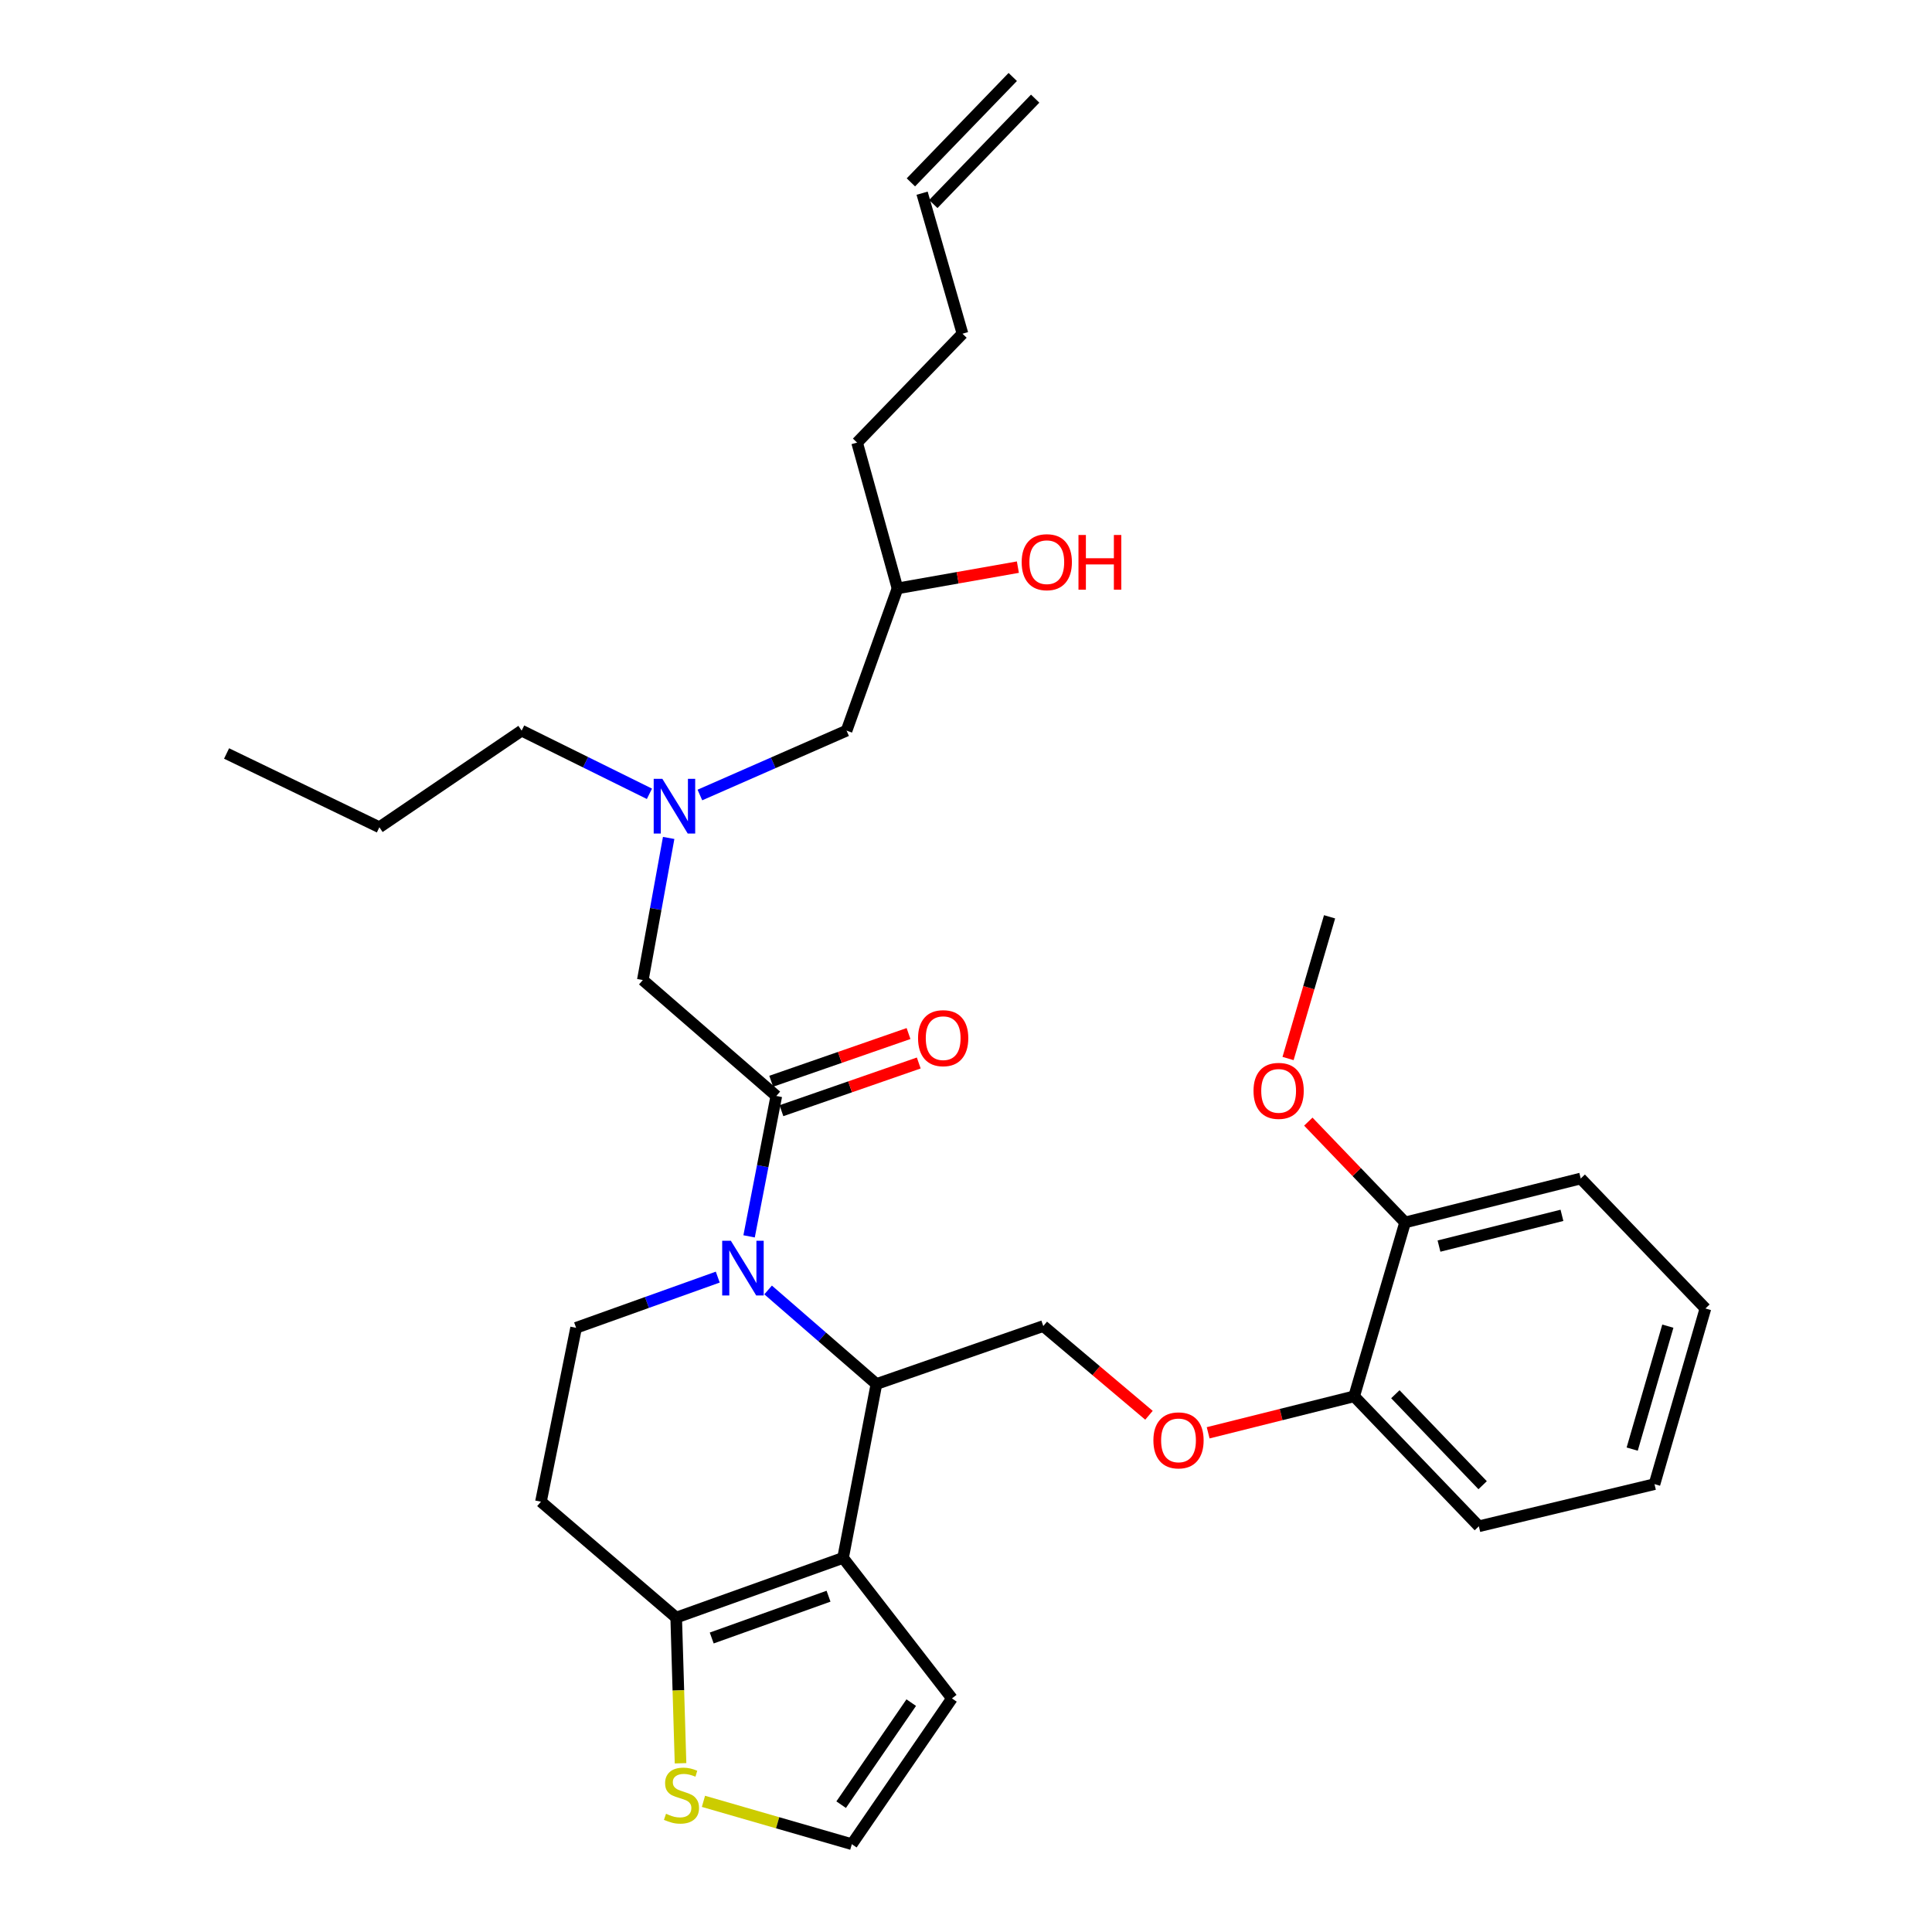 <?xml version='1.0' encoding='iso-8859-1'?>
<svg version='1.1' baseProfile='full'
              xmlns='http://www.w3.org/2000/svg'
                      xmlns:rdkit='http://www.rdkit.org/xml'
                      xmlns:xlink='http://www.w3.org/1999/xlink'
                  xml:space='preserve'
width='1000px' height='1000px' viewBox='0 0 1000 1000'>
<!-- END OF HEADER -->
<rect style='opacity:1.0;fill:#FFFFFF;stroke:none' width='1000' height='1000' x='0' y='0'> </rect>
<path class='bond-0' d='M 336.146,410.873 L 303.074,394.526' style='fill:none;fill-rule:evenodd;stroke:#0000FF;stroke-width:6px;stroke-linecap:butt;stroke-linejoin:miter;stroke-opacity:1' />
<path class='bond-0' d='M 303.074,394.526 L 270.002,378.18' style='fill:none;fill-rule:evenodd;stroke:#000000;stroke-width:6px;stroke-linecap:butt;stroke-linejoin:miter;stroke-opacity:1' />
<path class='bond-1' d='M 362.264,411.492 L 400.224,394.836' style='fill:none;fill-rule:evenodd;stroke:#0000FF;stroke-width:6px;stroke-linecap:butt;stroke-linejoin:miter;stroke-opacity:1' />
<path class='bond-1' d='M 400.224,394.836 L 438.184,378.18' style='fill:none;fill-rule:evenodd;stroke:#000000;stroke-width:6px;stroke-linecap:butt;stroke-linejoin:miter;stroke-opacity:1' />
<path class='bond-2' d='M 346.1,433.718 L 339.412,470.494' style='fill:none;fill-rule:evenodd;stroke:#0000FF;stroke-width:6px;stroke-linecap:butt;stroke-linejoin:miter;stroke-opacity:1' />
<path class='bond-2' d='M 339.412,470.494 L 332.723,507.27' style='fill:none;fill-rule:evenodd;stroke:#000000;stroke-width:6px;stroke-linecap:butt;stroke-linejoin:miter;stroke-opacity:1' />
<path class='bond-3' d='M 438.184,378.18 L 464.547,304.549' style='fill:none;fill-rule:evenodd;stroke:#000000;stroke-width:6px;stroke-linecap:butt;stroke-linejoin:miter;stroke-opacity:1' />
<path class='bond-4' d='M 464.547,304.549 L 495.701,299.049' style='fill:none;fill-rule:evenodd;stroke:#000000;stroke-width:6px;stroke-linecap:butt;stroke-linejoin:miter;stroke-opacity:1' />
<path class='bond-4' d='M 495.701,299.049 L 526.855,293.548' style='fill:none;fill-rule:evenodd;stroke:#FF0000;stroke-width:6px;stroke-linecap:butt;stroke-linejoin:miter;stroke-opacity:1' />
<path class='bond-5' d='M 464.547,304.549 L 443.634,229.091' style='fill:none;fill-rule:evenodd;stroke:#000000;stroke-width:6px;stroke-linecap:butt;stroke-linejoin:miter;stroke-opacity:1' />
<path class='bond-6' d='M 443.634,229.091 L 498.18,172.725' style='fill:none;fill-rule:evenodd;stroke:#000000;stroke-width:6px;stroke-linecap:butt;stroke-linejoin:miter;stroke-opacity:1' />
<path class='bond-7' d='M 498.18,172.725 L 477.276,100' style='fill:none;fill-rule:evenodd;stroke:#000000;stroke-width:6px;stroke-linecap:butt;stroke-linejoin:miter;stroke-opacity:1' />
<path class='bond-8' d='M 483.077,105.607 L 535.803,51.062' style='fill:none;fill-rule:evenodd;stroke:#000000;stroke-width:6px;stroke-linecap:butt;stroke-linejoin:miter;stroke-opacity:1' />
<path class='bond-8' d='M 471.476,94.393 L 524.202,39.847' style='fill:none;fill-rule:evenodd;stroke:#000000;stroke-width:6px;stroke-linecap:butt;stroke-linejoin:miter;stroke-opacity:1' />
<path class='bond-9' d='M 270.002,378.18 L 196.363,428.181' style='fill:none;fill-rule:evenodd;stroke:#000000;stroke-width:6px;stroke-linecap:butt;stroke-linejoin:miter;stroke-opacity:1' />
<path class='bond-10' d='M 196.363,428.181 L 117.274,390.003' style='fill:none;fill-rule:evenodd;stroke:#000000;stroke-width:6px;stroke-linecap:butt;stroke-linejoin:miter;stroke-opacity:1' />
<path class='bond-11' d='M 397.572,667.68 L 425.605,692.022' style='fill:none;fill-rule:evenodd;stroke:#0000FF;stroke-width:6px;stroke-linecap:butt;stroke-linejoin:miter;stroke-opacity:1' />
<path class='bond-11' d='M 425.605,692.022 L 453.638,716.364' style='fill:none;fill-rule:evenodd;stroke:#000000;stroke-width:6px;stroke-linecap:butt;stroke-linejoin:miter;stroke-opacity:1' />
<path class='bond-12' d='M 387.729,639.939 L 394.773,603.607' style='fill:none;fill-rule:evenodd;stroke:#0000FF;stroke-width:6px;stroke-linecap:butt;stroke-linejoin:miter;stroke-opacity:1' />
<path class='bond-12' d='M 394.773,603.607 L 401.818,567.275' style='fill:none;fill-rule:evenodd;stroke:#000000;stroke-width:6px;stroke-linecap:butt;stroke-linejoin:miter;stroke-opacity:1' />
<path class='bond-13' d='M 371.511,661.032 L 334.848,674.154' style='fill:none;fill-rule:evenodd;stroke:#0000FF;stroke-width:6px;stroke-linecap:butt;stroke-linejoin:miter;stroke-opacity:1' />
<path class='bond-13' d='M 334.848,674.154 L 298.185,687.275' style='fill:none;fill-rule:evenodd;stroke:#000000;stroke-width:6px;stroke-linecap:butt;stroke-linejoin:miter;stroke-opacity:1' />
<path class='bond-14' d='M 404.465,574.896 L 440.006,562.549' style='fill:none;fill-rule:evenodd;stroke:#000000;stroke-width:6px;stroke-linecap:butt;stroke-linejoin:miter;stroke-opacity:1' />
<path class='bond-14' d='M 440.006,562.549 L 475.547,550.203' style='fill:none;fill-rule:evenodd;stroke:#FF0000;stroke-width:6px;stroke-linecap:butt;stroke-linejoin:miter;stroke-opacity:1' />
<path class='bond-14' d='M 399.17,559.654 L 434.711,547.308' style='fill:none;fill-rule:evenodd;stroke:#000000;stroke-width:6px;stroke-linecap:butt;stroke-linejoin:miter;stroke-opacity:1' />
<path class='bond-14' d='M 434.711,547.308 L 470.252,534.961' style='fill:none;fill-rule:evenodd;stroke:#FF0000;stroke-width:6px;stroke-linecap:butt;stroke-linejoin:miter;stroke-opacity:1' />
<path class='bond-15' d='M 401.818,567.275 L 332.723,507.27' style='fill:none;fill-rule:evenodd;stroke:#000000;stroke-width:6px;stroke-linecap:butt;stroke-linejoin:miter;stroke-opacity:1' />
<path class='bond-16' d='M 453.638,716.364 L 436.365,806.362' style='fill:none;fill-rule:evenodd;stroke:#000000;stroke-width:6px;stroke-linecap:butt;stroke-linejoin:miter;stroke-opacity:1' />
<path class='bond-17' d='M 453.638,716.364 L 539.997,686.361' style='fill:none;fill-rule:evenodd;stroke:#000000;stroke-width:6px;stroke-linecap:butt;stroke-linejoin:miter;stroke-opacity:1' />
<path class='bond-18' d='M 298.185,687.275 L 279.997,777.274' style='fill:none;fill-rule:evenodd;stroke:#000000;stroke-width:6px;stroke-linecap:butt;stroke-linejoin:miter;stroke-opacity:1' />
<path class='bond-19' d='M 279.997,777.274 L 349.997,837.27' style='fill:none;fill-rule:evenodd;stroke:#000000;stroke-width:6px;stroke-linecap:butt;stroke-linejoin:miter;stroke-opacity:1' />
<path class='bond-20' d='M 436.365,806.362 L 349.997,837.27' style='fill:none;fill-rule:evenodd;stroke:#000000;stroke-width:6px;stroke-linecap:butt;stroke-linejoin:miter;stroke-opacity:1' />
<path class='bond-20' d='M 428.846,826.19 L 368.388,847.825' style='fill:none;fill-rule:evenodd;stroke:#000000;stroke-width:6px;stroke-linecap:butt;stroke-linejoin:miter;stroke-opacity:1' />
<path class='bond-21' d='M 436.365,806.362 L 492.73,879.096' style='fill:none;fill-rule:evenodd;stroke:#000000;stroke-width:6px;stroke-linecap:butt;stroke-linejoin:miter;stroke-opacity:1' />
<path class='bond-22' d='M 349.997,837.27 L 351.119,874.971' style='fill:none;fill-rule:evenodd;stroke:#000000;stroke-width:6px;stroke-linecap:butt;stroke-linejoin:miter;stroke-opacity:1' />
<path class='bond-22' d='M 351.119,874.971 L 352.242,912.671' style='fill:none;fill-rule:evenodd;stroke:#CCCC00;stroke-width:6px;stroke-linecap:butt;stroke-linejoin:miter;stroke-opacity:1' />
<path class='bond-23' d='M 364.105,932.372 L 402.507,943.459' style='fill:none;fill-rule:evenodd;stroke:#CCCC00;stroke-width:6px;stroke-linecap:butt;stroke-linejoin:miter;stroke-opacity:1' />
<path class='bond-23' d='M 402.507,943.459 L 440.909,954.545' style='fill:none;fill-rule:evenodd;stroke:#000000;stroke-width:6px;stroke-linecap:butt;stroke-linejoin:miter;stroke-opacity:1' />
<path class='bond-24' d='M 440.909,954.545 L 492.73,879.096' style='fill:none;fill-rule:evenodd;stroke:#000000;stroke-width:6px;stroke-linecap:butt;stroke-linejoin:miter;stroke-opacity:1' />
<path class='bond-24' d='M 435.382,934.093 L 471.657,881.278' style='fill:none;fill-rule:evenodd;stroke:#000000;stroke-width:6px;stroke-linecap:butt;stroke-linejoin:miter;stroke-opacity:1' />
<path class='bond-25' d='M 856.363,768.184 L 882.726,677.272' style='fill:none;fill-rule:evenodd;stroke:#000000;stroke-width:6px;stroke-linecap:butt;stroke-linejoin:miter;stroke-opacity:1' />
<path class='bond-25' d='M 844.821,750.054 L 863.275,686.415' style='fill:none;fill-rule:evenodd;stroke:#000000;stroke-width:6px;stroke-linecap:butt;stroke-linejoin:miter;stroke-opacity:1' />
<path class='bond-26' d='M 856.363,768.184 L 765.45,790.003' style='fill:none;fill-rule:evenodd;stroke:#000000;stroke-width:6px;stroke-linecap:butt;stroke-linejoin:miter;stroke-opacity:1' />
<path class='bond-27' d='M 594.707,732.544 L 567.352,709.453' style='fill:none;fill-rule:evenodd;stroke:#FF0000;stroke-width:6px;stroke-linecap:butt;stroke-linejoin:miter;stroke-opacity:1' />
<path class='bond-27' d='M 567.352,709.453 L 539.997,686.361' style='fill:none;fill-rule:evenodd;stroke:#000000;stroke-width:6px;stroke-linecap:butt;stroke-linejoin:miter;stroke-opacity:1' />
<path class='bond-28' d='M 625.34,741.617 L 663.125,732.172' style='fill:none;fill-rule:evenodd;stroke:#FF0000;stroke-width:6px;stroke-linecap:butt;stroke-linejoin:miter;stroke-opacity:1' />
<path class='bond-28' d='M 663.125,732.172 L 700.91,722.728' style='fill:none;fill-rule:evenodd;stroke:#000000;stroke-width:6px;stroke-linecap:butt;stroke-linejoin:miter;stroke-opacity:1' />
<path class='bond-29' d='M 882.726,677.272 L 818.185,609.997' style='fill:none;fill-rule:evenodd;stroke:#000000;stroke-width:6px;stroke-linecap:butt;stroke-linejoin:miter;stroke-opacity:1' />
<path class='bond-30' d='M 818.185,609.997 L 727.273,632.73' style='fill:none;fill-rule:evenodd;stroke:#000000;stroke-width:6px;stroke-linecap:butt;stroke-linejoin:miter;stroke-opacity:1' />
<path class='bond-30' d='M 808.463,629.06 L 744.824,644.973' style='fill:none;fill-rule:evenodd;stroke:#000000;stroke-width:6px;stroke-linecap:butt;stroke-linejoin:miter;stroke-opacity:1' />
<path class='bond-31' d='M 727.273,632.73 L 700.91,722.728' style='fill:none;fill-rule:evenodd;stroke:#000000;stroke-width:6px;stroke-linecap:butt;stroke-linejoin:miter;stroke-opacity:1' />
<path class='bond-32' d='M 727.273,632.73 L 702.227,606.641' style='fill:none;fill-rule:evenodd;stroke:#000000;stroke-width:6px;stroke-linecap:butt;stroke-linejoin:miter;stroke-opacity:1' />
<path class='bond-32' d='M 702.227,606.641 L 677.181,580.552' style='fill:none;fill-rule:evenodd;stroke:#FF0000;stroke-width:6px;stroke-linecap:butt;stroke-linejoin:miter;stroke-opacity:1' />
<path class='bond-33' d='M 700.91,722.728 L 765.45,790.003' style='fill:none;fill-rule:evenodd;stroke:#000000;stroke-width:6px;stroke-linecap:butt;stroke-linejoin:miter;stroke-opacity:1' />
<path class='bond-33' d='M 722.234,721.649 L 767.413,768.741' style='fill:none;fill-rule:evenodd;stroke:#000000;stroke-width:6px;stroke-linecap:butt;stroke-linejoin:miter;stroke-opacity:1' />
<path class='bond-34' d='M 666.699,547.885 L 677.44,511.214' style='fill:none;fill-rule:evenodd;stroke:#FF0000;stroke-width:6px;stroke-linecap:butt;stroke-linejoin:miter;stroke-opacity:1' />
<path class='bond-34' d='M 677.44,511.214 L 688.181,474.542' style='fill:none;fill-rule:evenodd;stroke:#000000;stroke-width:6px;stroke-linecap:butt;stroke-linejoin:miter;stroke-opacity:1' />
<path  class='atom-0' d='M 342.831 403.111
L 352.111 418.111
Q 353.031 419.591, 354.511 422.271
Q 355.991 424.951, 356.071 425.111
L 356.071 403.111
L 359.831 403.111
L 359.831 431.431
L 355.951 431.431
L 345.991 415.031
Q 344.831 413.111, 343.591 410.911
Q 342.391 408.711, 342.031 408.031
L 342.031 431.431
L 338.351 431.431
L 338.351 403.111
L 342.831 403.111
' fill='#0000FF'/>
<path  class='atom-4' d='M 528.817 290.986
Q 528.817 284.186, 532.177 280.386
Q 535.537 276.586, 541.817 276.586
Q 548.097 276.586, 551.457 280.386
Q 554.817 284.186, 554.817 290.986
Q 554.817 297.866, 551.417 301.786
Q 548.017 305.666, 541.817 305.666
Q 535.577 305.666, 532.177 301.786
Q 528.817 297.906, 528.817 290.986
M 541.817 302.466
Q 546.137 302.466, 548.457 299.586
Q 550.817 296.666, 550.817 290.986
Q 550.817 285.426, 548.457 282.626
Q 546.137 279.786, 541.817 279.786
Q 537.497 279.786, 535.137 282.586
Q 532.817 285.386, 532.817 290.986
Q 532.817 296.706, 535.137 299.586
Q 537.497 302.466, 541.817 302.466
' fill='#FF0000'/>
<path  class='atom-4' d='M 558.217 276.906
L 562.057 276.906
L 562.057 288.946
L 576.537 288.946
L 576.537 276.906
L 580.377 276.906
L 580.377 305.226
L 576.537 305.226
L 576.537 292.146
L 562.057 292.146
L 562.057 305.226
L 558.217 305.226
L 558.217 276.906
' fill='#FF0000'/>
<path  class='atom-9' d='M 378.284 642.208
L 387.564 657.208
Q 388.484 658.688, 389.964 661.368
Q 391.444 664.048, 391.524 664.208
L 391.524 642.208
L 395.284 642.208
L 395.284 670.528
L 391.404 670.528
L 381.444 654.128
Q 380.284 652.208, 379.044 650.008
Q 377.844 647.808, 377.484 647.128
L 377.484 670.528
L 373.804 670.528
L 373.804 642.208
L 378.284 642.208
' fill='#0000FF'/>
<path  class='atom-11' d='M 475.185 537.352
Q 475.185 530.552, 478.545 526.752
Q 481.905 522.952, 488.185 522.952
Q 494.465 522.952, 497.825 526.752
Q 501.185 530.552, 501.185 537.352
Q 501.185 544.232, 497.785 548.152
Q 494.385 552.032, 488.185 552.032
Q 481.945 552.032, 478.545 548.152
Q 475.185 544.272, 475.185 537.352
M 488.185 548.832
Q 492.505 548.832, 494.825 545.952
Q 497.185 543.032, 497.185 537.352
Q 497.185 531.792, 494.825 528.992
Q 492.505 526.152, 488.185 526.152
Q 483.865 526.152, 481.505 528.952
Q 479.185 531.752, 479.185 537.352
Q 479.185 543.072, 481.505 545.952
Q 483.865 548.832, 488.185 548.832
' fill='#FF0000'/>
<path  class='atom-18' d='M 344.731 938.808
Q 345.051 938.928, 346.371 939.488
Q 347.691 940.048, 349.131 940.408
Q 350.611 940.728, 352.051 940.728
Q 354.731 940.728, 356.291 939.448
Q 357.851 938.128, 357.851 935.848
Q 357.851 934.288, 357.051 933.328
Q 356.291 932.368, 355.091 931.848
Q 353.891 931.328, 351.891 930.728
Q 349.371 929.968, 347.851 929.248
Q 346.371 928.528, 345.291 927.008
Q 344.251 925.488, 344.251 922.928
Q 344.251 919.368, 346.651 917.168
Q 349.091 914.968, 353.891 914.968
Q 357.171 914.968, 360.891 916.528
L 359.971 919.608
Q 356.571 918.208, 354.011 918.208
Q 351.251 918.208, 349.731 919.368
Q 348.211 920.488, 348.251 922.448
Q 348.251 923.968, 349.011 924.888
Q 349.811 925.808, 350.931 926.328
Q 352.091 926.848, 354.011 927.448
Q 356.571 928.248, 358.091 929.048
Q 359.611 929.848, 360.691 931.488
Q 361.811 933.088, 361.811 935.848
Q 361.811 939.768, 359.171 941.888
Q 356.571 943.968, 352.211 943.968
Q 349.691 943.968, 347.771 943.408
Q 345.891 942.888, 343.651 941.968
L 344.731 938.808
' fill='#CCCC00'/>
<path  class='atom-22' d='M 596.997 745.532
Q 596.997 738.732, 600.357 734.932
Q 603.717 731.132, 609.997 731.132
Q 616.277 731.132, 619.637 734.932
Q 622.997 738.732, 622.997 745.532
Q 622.997 752.412, 619.597 756.332
Q 616.197 760.212, 609.997 760.212
Q 603.757 760.212, 600.357 756.332
Q 596.997 752.452, 596.997 745.532
M 609.997 757.012
Q 614.317 757.012, 616.637 754.132
Q 618.997 751.212, 618.997 745.532
Q 618.997 739.972, 616.637 737.172
Q 614.317 734.332, 609.997 734.332
Q 605.677 734.332, 603.317 737.132
Q 600.997 739.932, 600.997 745.532
Q 600.997 751.252, 603.317 754.132
Q 605.677 757.012, 609.997 757.012
' fill='#FF0000'/>
<path  class='atom-29' d='M 648.818 564.63
Q 648.818 557.83, 652.178 554.03
Q 655.538 550.23, 661.818 550.23
Q 668.098 550.23, 671.458 554.03
Q 674.818 557.83, 674.818 564.63
Q 674.818 571.51, 671.418 575.43
Q 668.018 579.31, 661.818 579.31
Q 655.578 579.31, 652.178 575.43
Q 648.818 571.55, 648.818 564.63
M 661.818 576.11
Q 666.138 576.11, 668.458 573.23
Q 670.818 570.31, 670.818 564.63
Q 670.818 559.07, 668.458 556.27
Q 666.138 553.43, 661.818 553.43
Q 657.498 553.43, 655.138 556.23
Q 652.818 559.03, 652.818 564.63
Q 652.818 570.35, 655.138 573.23
Q 657.498 576.11, 661.818 576.11
' fill='#FF0000'/>
</svg>
